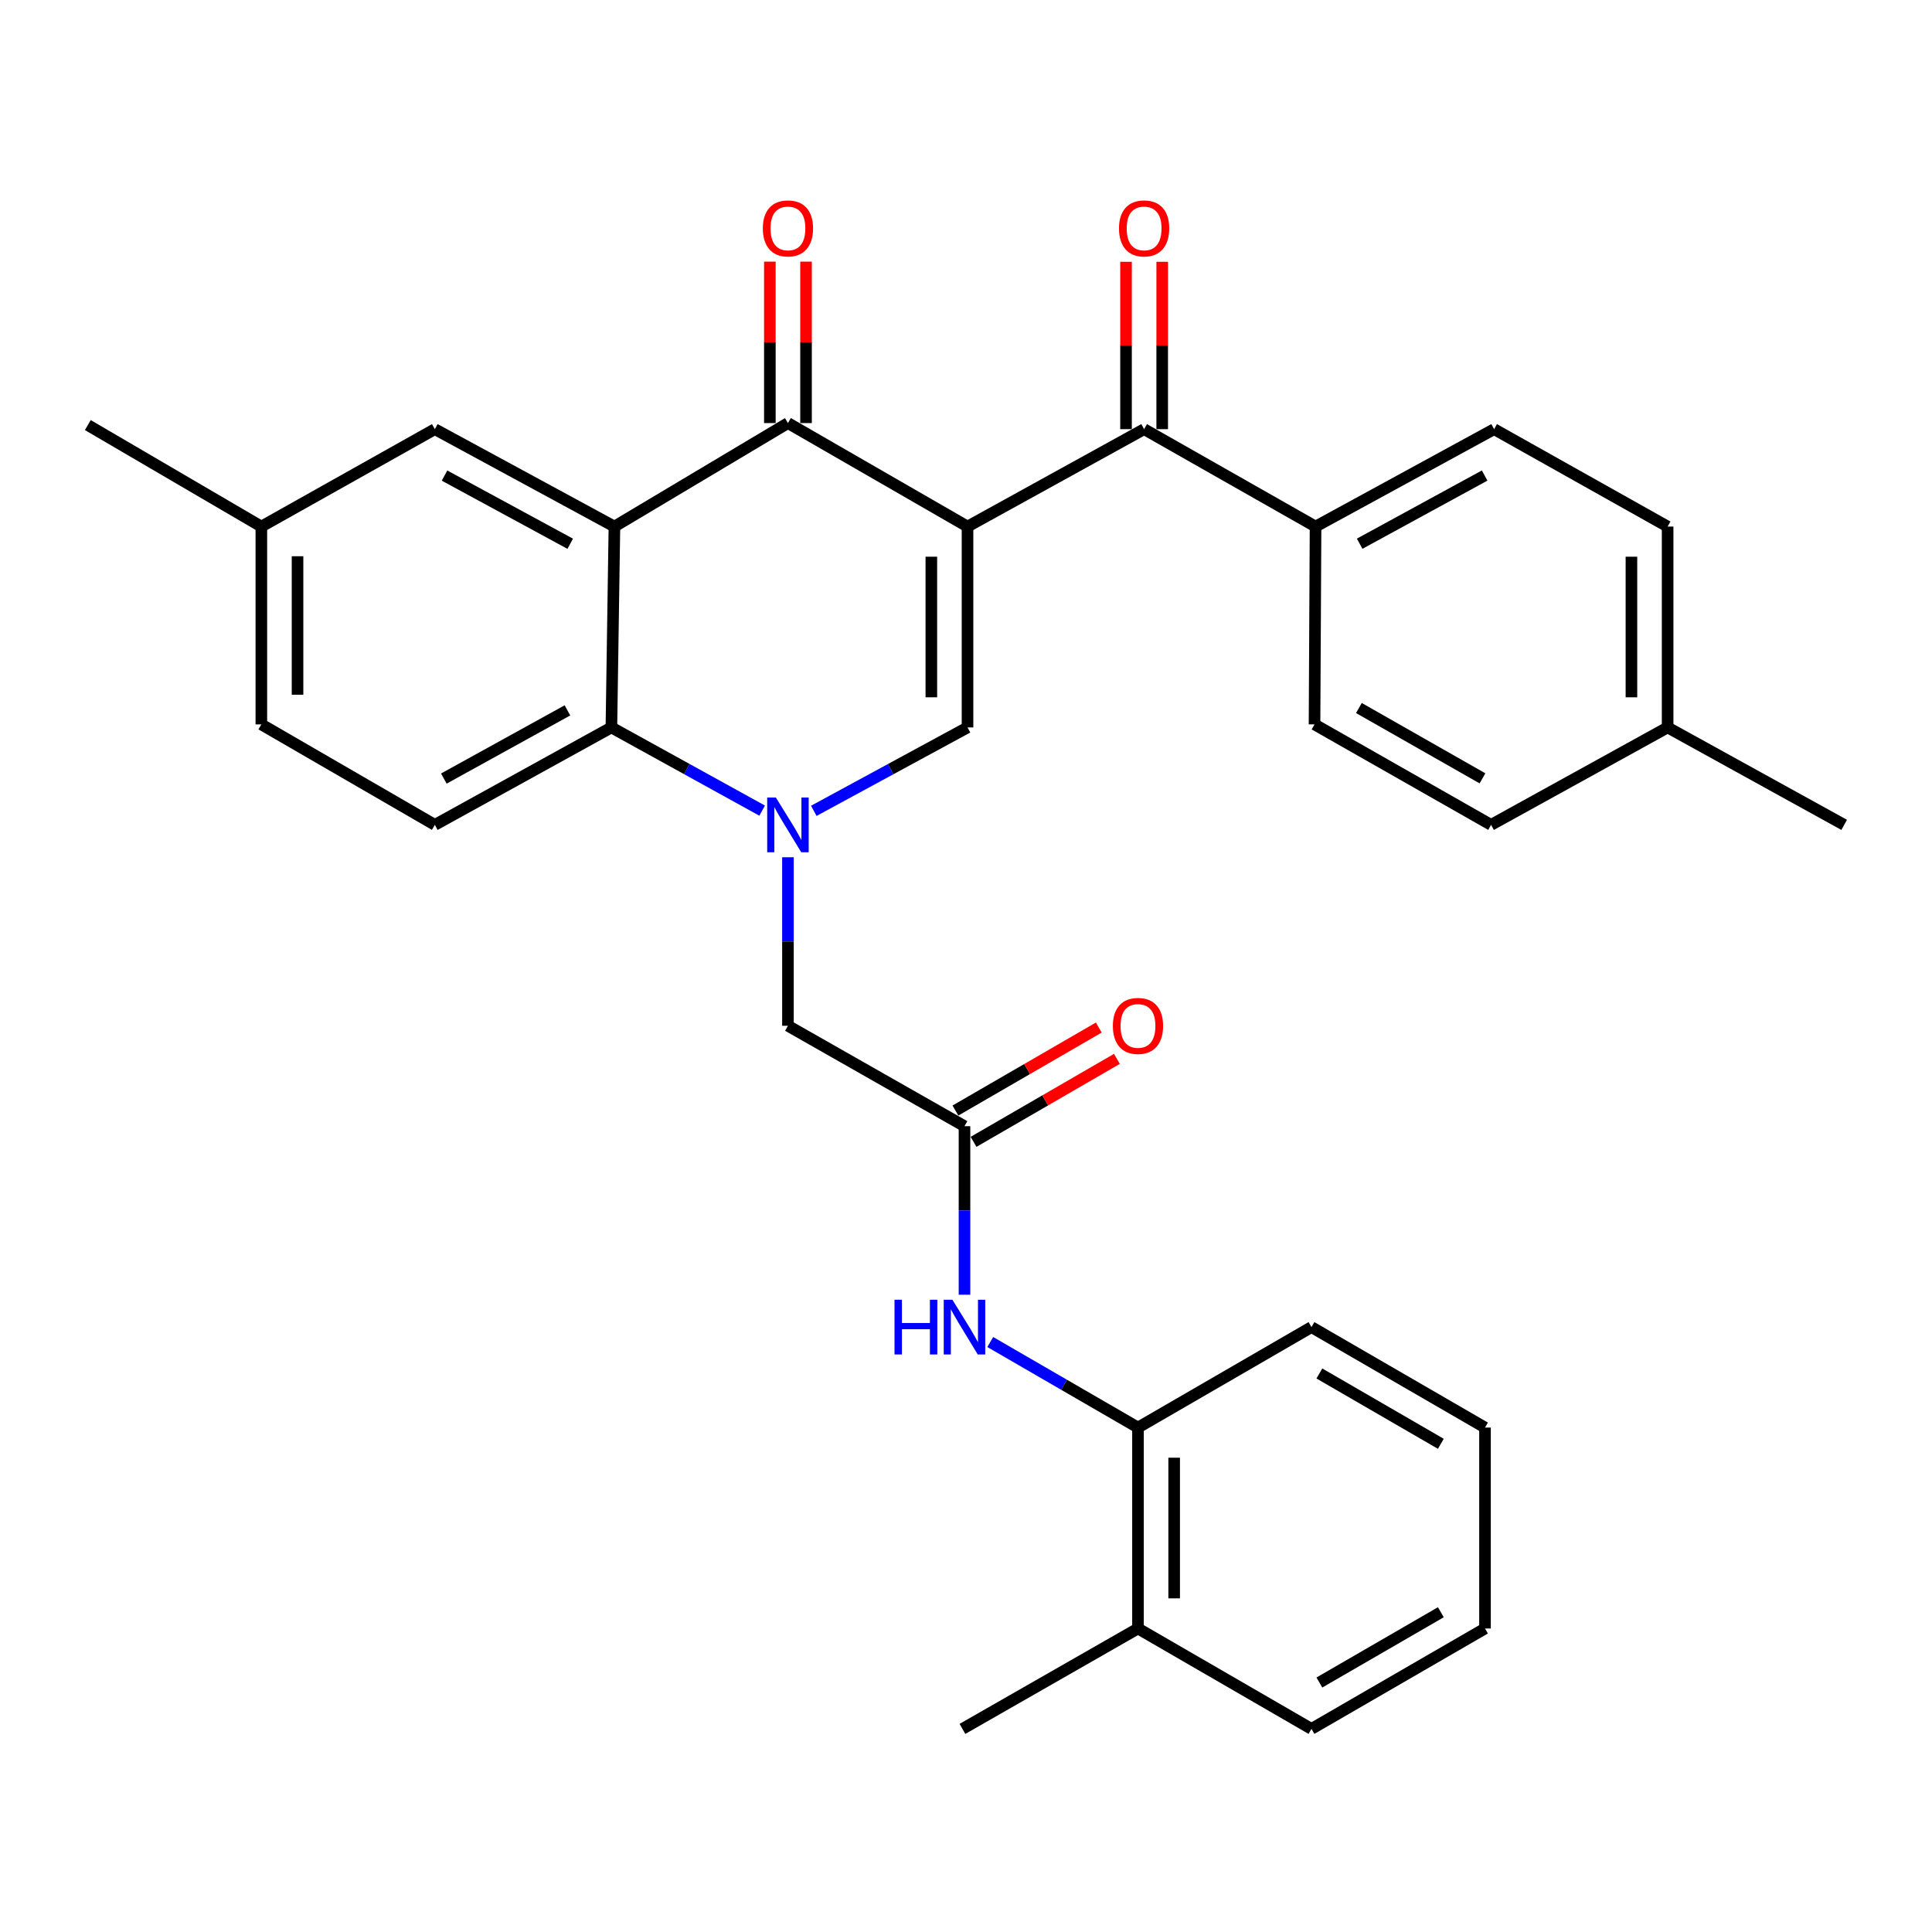 <?xml version='1.0' encoding='iso-8859-1'?>
<svg version='1.1' baseProfile='full'
              xmlns='http://www.w3.org/2000/svg'
                      xmlns:rdkit='http://www.rdkit.org/xml'
                      xmlns:xlink='http://www.w3.org/1999/xlink'
                  xml:space='preserve'
width='1000px' height='1000px' viewBox='0 0 1000 1000'>
<!-- END OF HEADER -->
<rect style='opacity:1.0;fill:#FFFFFF;stroke:none' width='1000' height='1000' x='0' y='0'> </rect>
<path class='bond-1' d='M 500.791,272.552 L 407.84,218.981' style='fill:none;fill-rule:evenodd;stroke:#000000;stroke-width:6px;stroke-linecap:butt;stroke-linejoin:miter;stroke-opacity:1' />
<path class='bond-2' d='M 500.791,272.552 L 500.791,376.52' style='fill:none;fill-rule:evenodd;stroke:#000000;stroke-width:6px;stroke-linecap:butt;stroke-linejoin:miter;stroke-opacity:1' />
<path class='bond-2' d='M 482.063,288.147 L 482.063,360.925' style='fill:none;fill-rule:evenodd;stroke:#000000;stroke-width:6px;stroke-linecap:butt;stroke-linejoin:miter;stroke-opacity:1' />
<path class='bond-5' d='M 500.791,272.552 L 592.191,222.133' style='fill:none;fill-rule:evenodd;stroke:#000000;stroke-width:6px;stroke-linecap:butt;stroke-linejoin:miter;stroke-opacity:1' />
<path class='bond-0' d='M 421.224,419.688 L 461.007,398.104' style='fill:none;fill-rule:evenodd;stroke:#0000FF;stroke-width:6px;stroke-linecap:butt;stroke-linejoin:miter;stroke-opacity:1' />
<path class='bond-0' d='M 461.007,398.104 L 500.791,376.52' style='fill:none;fill-rule:evenodd;stroke:#000000;stroke-width:6px;stroke-linecap:butt;stroke-linejoin:miter;stroke-opacity:1' />
<path class='bond-4' d='M 394.491,419.582 L 355.476,398.051' style='fill:none;fill-rule:evenodd;stroke:#0000FF;stroke-width:6px;stroke-linecap:butt;stroke-linejoin:miter;stroke-opacity:1' />
<path class='bond-4' d='M 355.476,398.051 L 316.461,376.52' style='fill:none;fill-rule:evenodd;stroke:#000000;stroke-width:6px;stroke-linecap:butt;stroke-linejoin:miter;stroke-opacity:1' />
<path class='bond-8' d='M 407.84,443.709 L 407.84,487.323' style='fill:none;fill-rule:evenodd;stroke:#0000FF;stroke-width:6px;stroke-linecap:butt;stroke-linejoin:miter;stroke-opacity:1' />
<path class='bond-8' d='M 407.84,487.323 L 407.84,530.938' style='fill:none;fill-rule:evenodd;stroke:#000000;stroke-width:6px;stroke-linecap:butt;stroke-linejoin:miter;stroke-opacity:1' />
<path class='bond-3' d='M 407.84,218.981 L 318.022,272.552' style='fill:none;fill-rule:evenodd;stroke:#000000;stroke-width:6px;stroke-linecap:butt;stroke-linejoin:miter;stroke-opacity:1' />
<path class='bond-13' d='M 417.204,218.981 L 417.204,177.203' style='fill:none;fill-rule:evenodd;stroke:#000000;stroke-width:6px;stroke-linecap:butt;stroke-linejoin:miter;stroke-opacity:1' />
<path class='bond-13' d='M 417.204,177.203 L 417.204,135.425' style='fill:none;fill-rule:evenodd;stroke:#FF0000;stroke-width:6px;stroke-linecap:butt;stroke-linejoin:miter;stroke-opacity:1' />
<path class='bond-13' d='M 398.477,218.981 L 398.477,177.203' style='fill:none;fill-rule:evenodd;stroke:#000000;stroke-width:6px;stroke-linecap:butt;stroke-linejoin:miter;stroke-opacity:1' />
<path class='bond-13' d='M 398.477,177.203 L 398.477,135.425' style='fill:none;fill-rule:evenodd;stroke:#FF0000;stroke-width:6px;stroke-linecap:butt;stroke-linejoin:miter;stroke-opacity:1' />
<path class='bond-10' d='M 318.022,272.552 L 225.071,222.133' style='fill:none;fill-rule:evenodd;stroke:#000000;stroke-width:6px;stroke-linecap:butt;stroke-linejoin:miter;stroke-opacity:1' />
<path class='bond-10' d='M 295.15,281.451 L 230.085,246.158' style='fill:none;fill-rule:evenodd;stroke:#000000;stroke-width:6px;stroke-linecap:butt;stroke-linejoin:miter;stroke-opacity:1' />
<path class='bond-31' d='M 318.022,272.552 L 316.461,376.52' style='fill:none;fill-rule:evenodd;stroke:#000000;stroke-width:6px;stroke-linecap:butt;stroke-linejoin:miter;stroke-opacity:1' />
<path class='bond-9' d='M 316.461,376.52 L 225.071,426.949' style='fill:none;fill-rule:evenodd;stroke:#000000;stroke-width:6px;stroke-linecap:butt;stroke-linejoin:miter;stroke-opacity:1' />
<path class='bond-9' d='M 293.705,367.688 L 229.732,402.988' style='fill:none;fill-rule:evenodd;stroke:#000000;stroke-width:6px;stroke-linecap:butt;stroke-linejoin:miter;stroke-opacity:1' />
<path class='bond-12' d='M 592.191,222.133 L 680.928,272.552' style='fill:none;fill-rule:evenodd;stroke:#000000;stroke-width:6px;stroke-linecap:butt;stroke-linejoin:miter;stroke-opacity:1' />
<path class='bond-14' d='M 601.555,222.133 L 601.555,178.819' style='fill:none;fill-rule:evenodd;stroke:#000000;stroke-width:6px;stroke-linecap:butt;stroke-linejoin:miter;stroke-opacity:1' />
<path class='bond-14' d='M 601.555,178.819 L 601.555,135.504' style='fill:none;fill-rule:evenodd;stroke:#FF0000;stroke-width:6px;stroke-linecap:butt;stroke-linejoin:miter;stroke-opacity:1' />
<path class='bond-14' d='M 582.827,222.133 L 582.827,178.819' style='fill:none;fill-rule:evenodd;stroke:#000000;stroke-width:6px;stroke-linecap:butt;stroke-linejoin:miter;stroke-opacity:1' />
<path class='bond-14' d='M 582.827,178.819 L 582.827,135.504' style='fill:none;fill-rule:evenodd;stroke:#FF0000;stroke-width:6px;stroke-linecap:butt;stroke-linejoin:miter;stroke-opacity:1' />
<path class='bond-6' d='M 499.22,582.917 L 407.84,530.938' style='fill:none;fill-rule:evenodd;stroke:#000000;stroke-width:6px;stroke-linecap:butt;stroke-linejoin:miter;stroke-opacity:1' />
<path class='bond-7' d='M 499.22,582.917 L 499.22,626.532' style='fill:none;fill-rule:evenodd;stroke:#000000;stroke-width:6px;stroke-linecap:butt;stroke-linejoin:miter;stroke-opacity:1' />
<path class='bond-7' d='M 499.22,626.532 L 499.22,670.146' style='fill:none;fill-rule:evenodd;stroke:#0000FF;stroke-width:6px;stroke-linecap:butt;stroke-linejoin:miter;stroke-opacity:1' />
<path class='bond-15' d='M 503.911,591.021 L 541.013,569.545' style='fill:none;fill-rule:evenodd;stroke:#000000;stroke-width:6px;stroke-linecap:butt;stroke-linejoin:miter;stroke-opacity:1' />
<path class='bond-15' d='M 541.013,569.545 L 578.115,548.068' style='fill:none;fill-rule:evenodd;stroke:#FF0000;stroke-width:6px;stroke-linecap:butt;stroke-linejoin:miter;stroke-opacity:1' />
<path class='bond-15' d='M 494.529,574.813 L 531.631,553.337' style='fill:none;fill-rule:evenodd;stroke:#000000;stroke-width:6px;stroke-linecap:butt;stroke-linejoin:miter;stroke-opacity:1' />
<path class='bond-15' d='M 531.631,553.337 L 568.733,531.86' style='fill:none;fill-rule:evenodd;stroke:#FF0000;stroke-width:6px;stroke-linecap:butt;stroke-linejoin:miter;stroke-opacity:1' />
<path class='bond-11' d='M 512.554,694.628 L 550.786,716.767' style='fill:none;fill-rule:evenodd;stroke:#0000FF;stroke-width:6px;stroke-linecap:butt;stroke-linejoin:miter;stroke-opacity:1' />
<path class='bond-11' d='M 550.786,716.767 L 589.018,738.906' style='fill:none;fill-rule:evenodd;stroke:#000000;stroke-width:6px;stroke-linecap:butt;stroke-linejoin:miter;stroke-opacity:1' />
<path class='bond-20' d='M 225.071,426.949 L 135.273,374.949' style='fill:none;fill-rule:evenodd;stroke:#000000;stroke-width:6px;stroke-linecap:butt;stroke-linejoin:miter;stroke-opacity:1' />
<path class='bond-19' d='M 225.071,222.133 L 135.273,272.552' style='fill:none;fill-rule:evenodd;stroke:#000000;stroke-width:6px;stroke-linecap:butt;stroke-linejoin:miter;stroke-opacity:1' />
<path class='bond-16' d='M 589.018,738.906 L 589.018,842.905' style='fill:none;fill-rule:evenodd;stroke:#000000;stroke-width:6px;stroke-linecap:butt;stroke-linejoin:miter;stroke-opacity:1' />
<path class='bond-16' d='M 607.745,754.506 L 607.745,827.305' style='fill:none;fill-rule:evenodd;stroke:#000000;stroke-width:6px;stroke-linecap:butt;stroke-linejoin:miter;stroke-opacity:1' />
<path class='bond-24' d='M 589.018,738.906 L 678.816,686.906' style='fill:none;fill-rule:evenodd;stroke:#000000;stroke-width:6px;stroke-linecap:butt;stroke-linejoin:miter;stroke-opacity:1' />
<path class='bond-17' d='M 680.928,272.552 L 773.347,222.133' style='fill:none;fill-rule:evenodd;stroke:#000000;stroke-width:6px;stroke-linecap:butt;stroke-linejoin:miter;stroke-opacity:1' />
<path class='bond-17' d='M 703.759,281.429 L 768.453,246.136' style='fill:none;fill-rule:evenodd;stroke:#000000;stroke-width:6px;stroke-linecap:butt;stroke-linejoin:miter;stroke-opacity:1' />
<path class='bond-18' d='M 680.928,272.552 L 680.397,374.949' style='fill:none;fill-rule:evenodd;stroke:#000000;stroke-width:6px;stroke-linecap:butt;stroke-linejoin:miter;stroke-opacity:1' />
<path class='bond-25' d='M 589.018,842.905 L 498.158,894.874' style='fill:none;fill-rule:evenodd;stroke:#000000;stroke-width:6px;stroke-linecap:butt;stroke-linejoin:miter;stroke-opacity:1' />
<path class='bond-26' d='M 589.018,842.905 L 678.816,894.874' style='fill:none;fill-rule:evenodd;stroke:#000000;stroke-width:6px;stroke-linecap:butt;stroke-linejoin:miter;stroke-opacity:1' />
<path class='bond-22' d='M 773.347,222.133 L 863.156,272.552' style='fill:none;fill-rule:evenodd;stroke:#000000;stroke-width:6px;stroke-linecap:butt;stroke-linejoin:miter;stroke-opacity:1' />
<path class='bond-21' d='M 680.397,374.949 L 771.776,426.949' style='fill:none;fill-rule:evenodd;stroke:#000000;stroke-width:6px;stroke-linecap:butt;stroke-linejoin:miter;stroke-opacity:1' />
<path class='bond-21' d='M 703.366,366.472 L 767.332,402.872' style='fill:none;fill-rule:evenodd;stroke:#000000;stroke-width:6px;stroke-linecap:butt;stroke-linejoin:miter;stroke-opacity:1' />
<path class='bond-27' d='M 135.273,272.552 L 45.455,220.021' style='fill:none;fill-rule:evenodd;stroke:#000000;stroke-width:6px;stroke-linecap:butt;stroke-linejoin:miter;stroke-opacity:1' />
<path class='bond-33' d='M 135.273,272.552 L 135.273,374.949' style='fill:none;fill-rule:evenodd;stroke:#000000;stroke-width:6px;stroke-linecap:butt;stroke-linejoin:miter;stroke-opacity:1' />
<path class='bond-33' d='M 154.001,287.911 L 154.001,359.589' style='fill:none;fill-rule:evenodd;stroke:#000000;stroke-width:6px;stroke-linecap:butt;stroke-linejoin:miter;stroke-opacity:1' />
<path class='bond-23' d='M 771.776,426.949 L 863.156,376.52' style='fill:none;fill-rule:evenodd;stroke:#000000;stroke-width:6px;stroke-linecap:butt;stroke-linejoin:miter;stroke-opacity:1' />
<path class='bond-32' d='M 863.156,272.552 L 863.156,376.52' style='fill:none;fill-rule:evenodd;stroke:#000000;stroke-width:6px;stroke-linecap:butt;stroke-linejoin:miter;stroke-opacity:1' />
<path class='bond-32' d='M 844.428,288.147 L 844.428,360.925' style='fill:none;fill-rule:evenodd;stroke:#000000;stroke-width:6px;stroke-linecap:butt;stroke-linejoin:miter;stroke-opacity:1' />
<path class='bond-28' d='M 863.156,376.52 L 954.545,426.949' style='fill:none;fill-rule:evenodd;stroke:#000000;stroke-width:6px;stroke-linecap:butt;stroke-linejoin:miter;stroke-opacity:1' />
<path class='bond-29' d='M 678.816,686.906 L 768.634,738.906' style='fill:none;fill-rule:evenodd;stroke:#000000;stroke-width:6px;stroke-linecap:butt;stroke-linejoin:miter;stroke-opacity:1' />
<path class='bond-29' d='M 682.905,710.913 L 745.778,747.313' style='fill:none;fill-rule:evenodd;stroke:#000000;stroke-width:6px;stroke-linecap:butt;stroke-linejoin:miter;stroke-opacity:1' />
<path class='bond-34' d='M 678.816,894.874 L 768.634,842.905' style='fill:none;fill-rule:evenodd;stroke:#000000;stroke-width:6px;stroke-linecap:butt;stroke-linejoin:miter;stroke-opacity:1' />
<path class='bond-34' d='M 682.91,870.869 L 745.783,834.491' style='fill:none;fill-rule:evenodd;stroke:#000000;stroke-width:6px;stroke-linecap:butt;stroke-linejoin:miter;stroke-opacity:1' />
<path class='bond-30' d='M 768.634,738.906 L 768.634,842.905' style='fill:none;fill-rule:evenodd;stroke:#000000;stroke-width:6px;stroke-linecap:butt;stroke-linejoin:miter;stroke-opacity:1' />
<path  class='atom-1' d='M 401.58 412.789
L 410.86 427.789
Q 411.78 429.269, 413.26 431.949
Q 414.74 434.629, 414.82 434.789
L 414.82 412.789
L 418.58 412.789
L 418.58 441.109
L 414.7 441.109
L 404.74 424.709
Q 403.58 422.789, 402.34 420.589
Q 401.14 418.389, 400.78 417.709
L 400.78 441.109
L 397.1 441.109
L 397.1 412.789
L 401.58 412.789
' fill='#0000FF'/>
<path  class='atom-8' d='M 463 672.746
L 466.84 672.746
L 466.84 684.786
L 481.32 684.786
L 481.32 672.746
L 485.16 672.746
L 485.16 701.066
L 481.32 701.066
L 481.32 687.986
L 466.84 687.986
L 466.84 701.066
L 463 701.066
L 463 672.746
' fill='#0000FF'/>
<path  class='atom-8' d='M 492.96 672.746
L 502.24 687.746
Q 503.16 689.226, 504.64 691.906
Q 506.12 694.586, 506.2 694.746
L 506.2 672.746
L 509.96 672.746
L 509.96 701.066
L 506.08 701.066
L 496.12 684.666
Q 494.96 682.746, 493.72 680.546
Q 492.52 678.346, 492.16 677.666
L 492.16 701.066
L 488.48 701.066
L 488.48 672.746
L 492.96 672.746
' fill='#0000FF'/>
<path  class='atom-14' d='M 394.84 118.224
Q 394.84 111.424, 398.2 107.624
Q 401.56 103.824, 407.84 103.824
Q 414.12 103.824, 417.48 107.624
Q 420.84 111.424, 420.84 118.224
Q 420.84 125.104, 417.44 129.024
Q 414.04 132.904, 407.84 132.904
Q 401.6 132.904, 398.2 129.024
Q 394.84 125.144, 394.84 118.224
M 407.84 129.704
Q 412.16 129.704, 414.48 126.824
Q 416.84 123.904, 416.84 118.224
Q 416.84 112.664, 414.48 109.864
Q 412.16 107.024, 407.84 107.024
Q 403.52 107.024, 401.16 109.824
Q 398.84 112.624, 398.84 118.224
Q 398.84 123.944, 401.16 126.824
Q 403.52 129.704, 407.84 129.704
' fill='#FF0000'/>
<path  class='atom-15' d='M 579.191 118.224
Q 579.191 111.424, 582.551 107.624
Q 585.911 103.824, 592.191 103.824
Q 598.471 103.824, 601.831 107.624
Q 605.191 111.424, 605.191 118.224
Q 605.191 125.104, 601.791 129.024
Q 598.391 132.904, 592.191 132.904
Q 585.951 132.904, 582.551 129.024
Q 579.191 125.144, 579.191 118.224
M 592.191 129.704
Q 596.511 129.704, 598.831 126.824
Q 601.191 123.904, 601.191 118.224
Q 601.191 112.664, 598.831 109.864
Q 596.511 107.024, 592.191 107.024
Q 587.871 107.024, 585.511 109.824
Q 583.191 112.624, 583.191 118.224
Q 583.191 123.944, 585.511 126.824
Q 587.871 129.704, 592.191 129.704
' fill='#FF0000'/>
<path  class='atom-16' d='M 576.018 531.018
Q 576.018 524.218, 579.378 520.418
Q 582.738 516.618, 589.018 516.618
Q 595.298 516.618, 598.658 520.418
Q 602.018 524.218, 602.018 531.018
Q 602.018 537.898, 598.618 541.818
Q 595.218 545.698, 589.018 545.698
Q 582.778 545.698, 579.378 541.818
Q 576.018 537.938, 576.018 531.018
M 589.018 542.498
Q 593.338 542.498, 595.658 539.618
Q 598.018 536.698, 598.018 531.018
Q 598.018 525.458, 595.658 522.658
Q 593.338 519.818, 589.018 519.818
Q 584.698 519.818, 582.338 522.618
Q 580.018 525.418, 580.018 531.018
Q 580.018 536.738, 582.338 539.618
Q 584.698 542.498, 589.018 542.498
' fill='#FF0000'/>
</svg>
